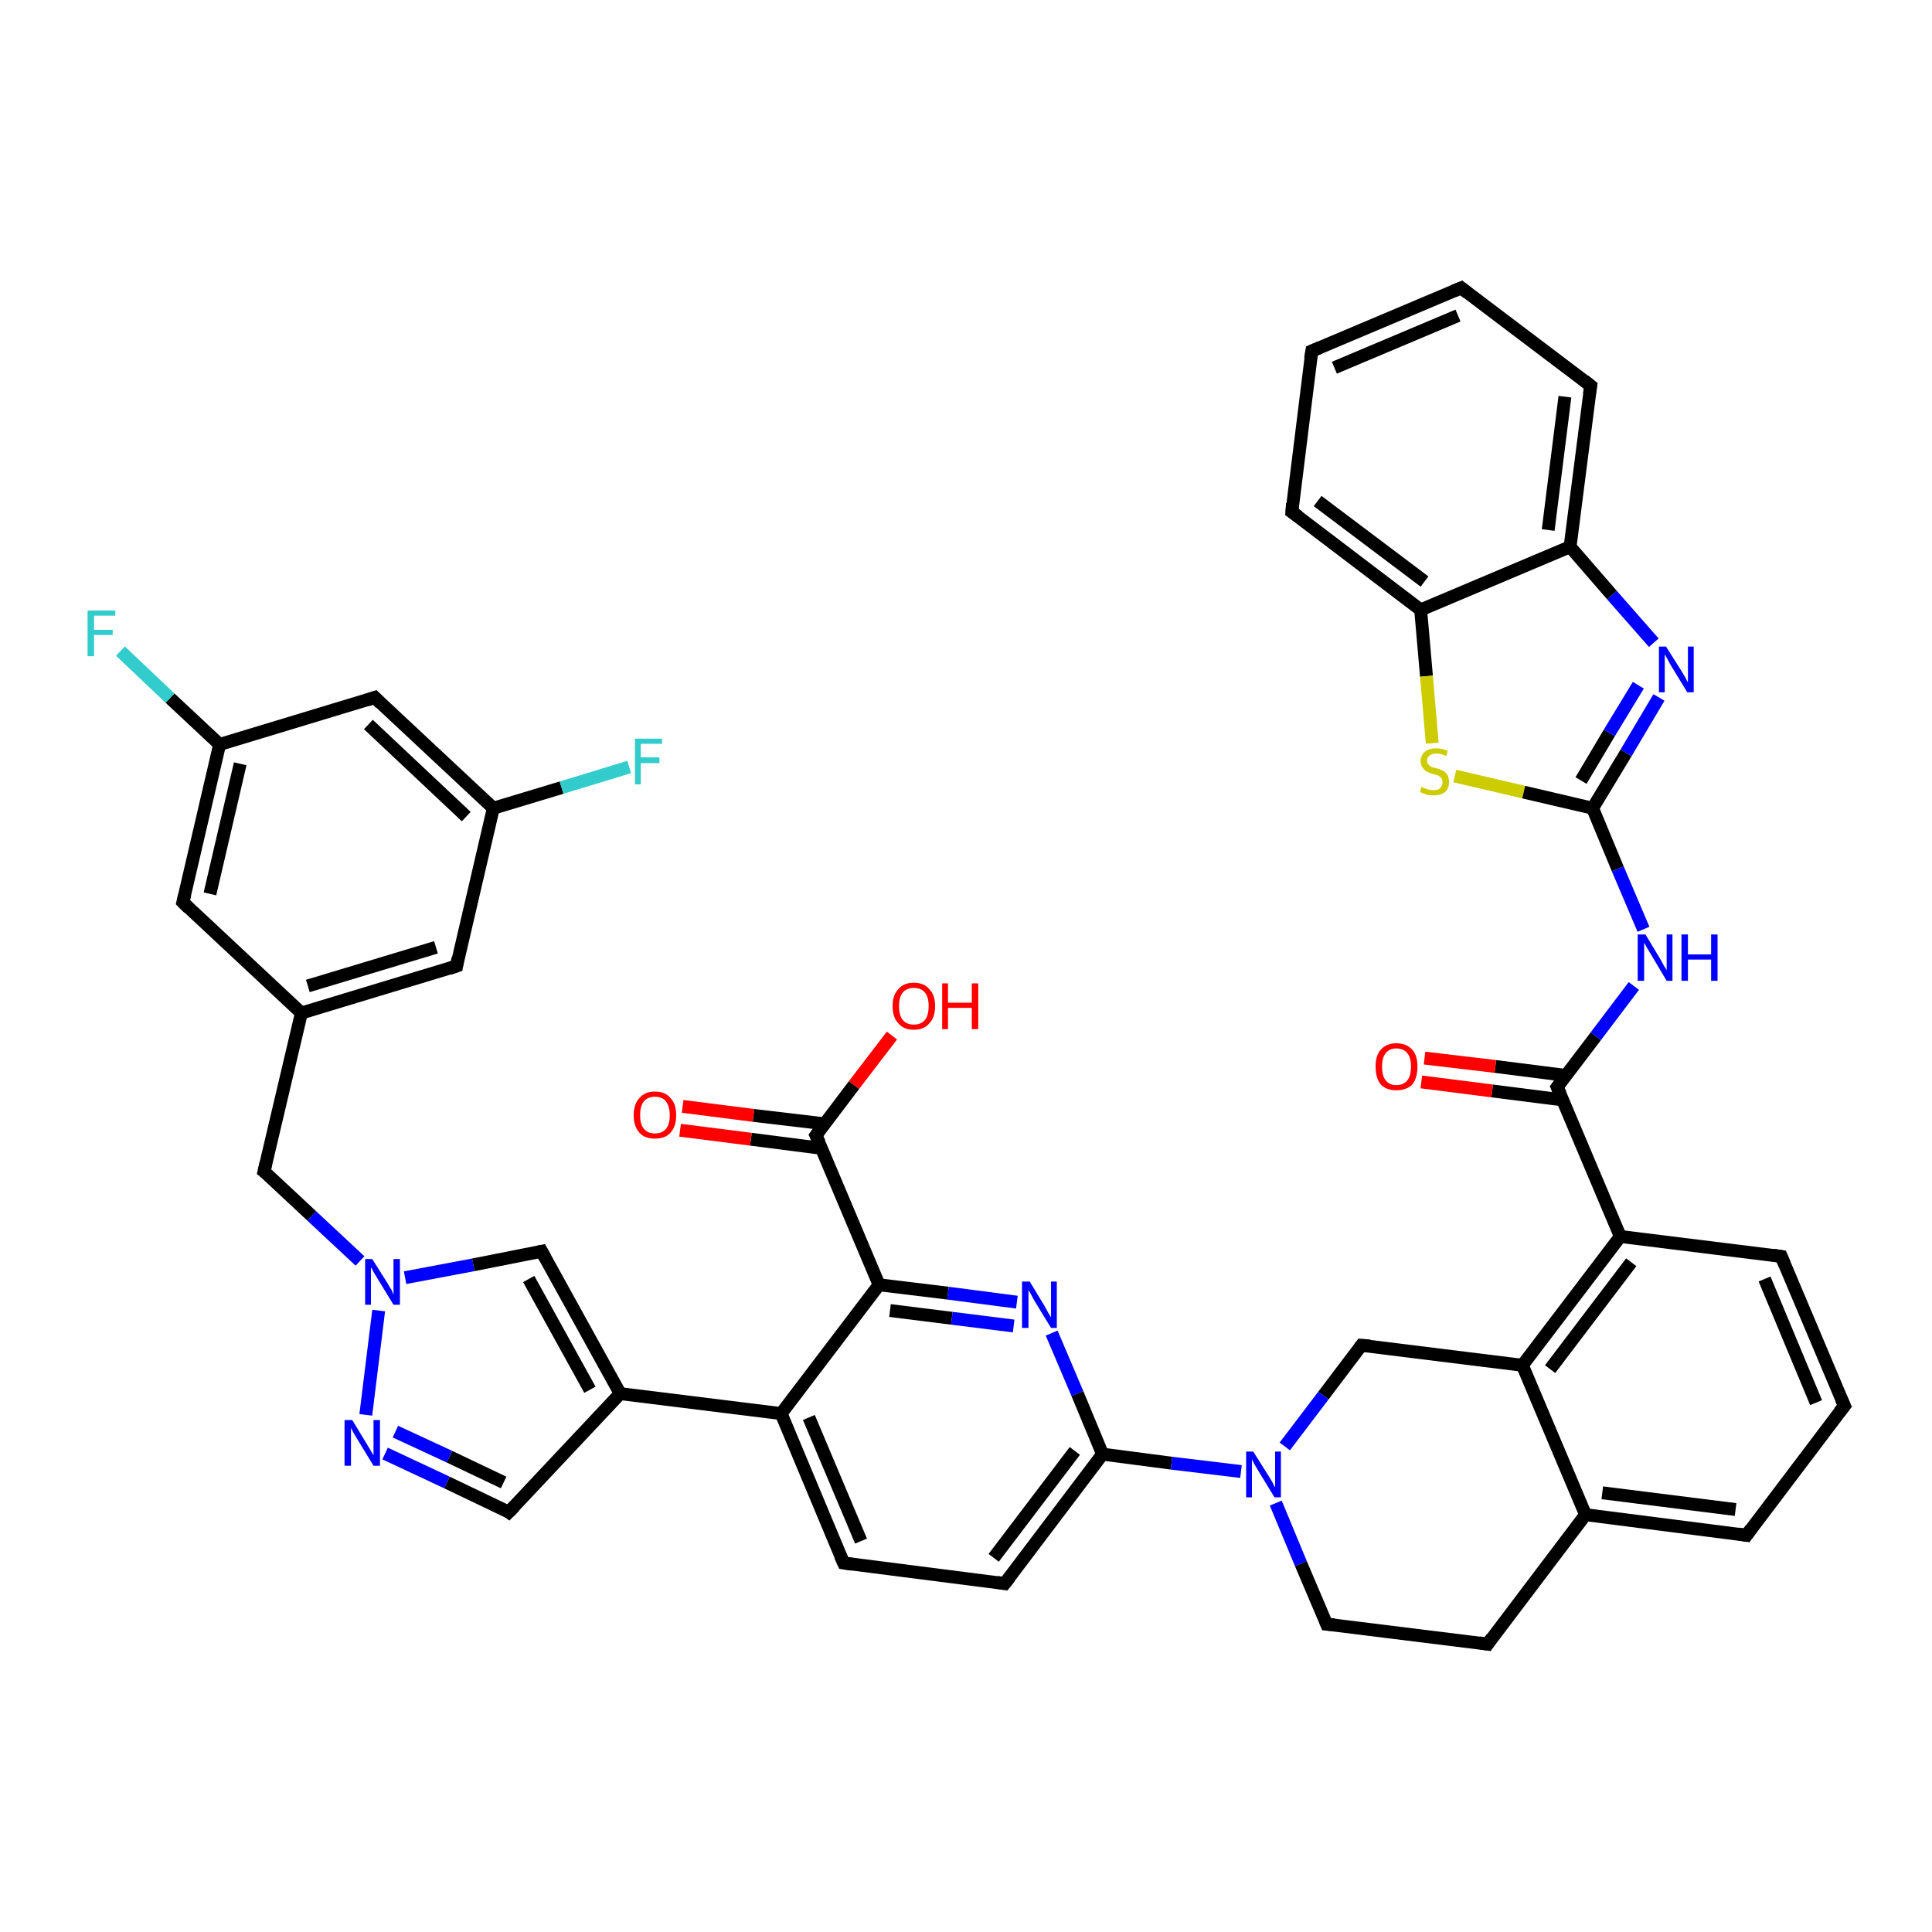 <?xml version='1.0' encoding='iso-8859-1'?>
<svg version='1.1' baseProfile='full'
              xmlns='http://www.w3.org/2000/svg'
                      xmlns:rdkit='http://www.rdkit.org/xml'
                      xmlns:xlink='http://www.w3.org/1999/xlink'
                  xml:space='preserve'
width='300px' height='300px' viewBox='0 0 300 300'>
<!-- END OF HEADER -->
<rect style='opacity:1.0;fill:#FFFFFF;stroke:none' width='300.0' height='300.0' x='0.0' y='0.0'> </rect>
<path class='bond-0 atom-0 atom-1' d='M 138.5,160.8 L 132.6,168.5' style='fill:none;fill-rule:evenodd;stroke:#FF0000;stroke-width:2.0px;stroke-linecap:butt;stroke-linejoin:miter;stroke-opacity:1' />
<path class='bond-0 atom-0 atom-1' d='M 132.6,168.5 L 126.7,176.3' style='fill:none;fill-rule:evenodd;stroke:#000000;stroke-width:2.0px;stroke-linecap:butt;stroke-linejoin:miter;stroke-opacity:1' />
<path class='bond-1 atom-1 atom-2' d='M 128.0,174.5 L 117.0,173.2' style='fill:none;fill-rule:evenodd;stroke:#000000;stroke-width:2.0px;stroke-linecap:butt;stroke-linejoin:miter;stroke-opacity:1' />
<path class='bond-1 atom-1 atom-2' d='M 117.0,173.2 L 106.0,171.8' style='fill:none;fill-rule:evenodd;stroke:#FF0000;stroke-width:2.0px;stroke-linecap:butt;stroke-linejoin:miter;stroke-opacity:1' />
<path class='bond-1 atom-1 atom-2' d='M 127.5,178.3 L 116.6,176.9' style='fill:none;fill-rule:evenodd;stroke:#000000;stroke-width:2.0px;stroke-linecap:butt;stroke-linejoin:miter;stroke-opacity:1' />
<path class='bond-1 atom-1 atom-2' d='M 116.6,176.9 L 105.6,175.5' style='fill:none;fill-rule:evenodd;stroke:#FF0000;stroke-width:2.0px;stroke-linecap:butt;stroke-linejoin:miter;stroke-opacity:1' />
<path class='bond-2 atom-1 atom-3' d='M 126.7,176.3 L 136.5,199.5' style='fill:none;fill-rule:evenodd;stroke:#000000;stroke-width:2.0px;stroke-linecap:butt;stroke-linejoin:miter;stroke-opacity:1' />
<path class='bond-3 atom-3 atom-4' d='M 136.5,199.5 L 147.2,200.8' style='fill:none;fill-rule:evenodd;stroke:#000000;stroke-width:2.0px;stroke-linecap:butt;stroke-linejoin:miter;stroke-opacity:1' />
<path class='bond-3 atom-3 atom-4' d='M 147.2,200.8 L 157.9,202.2' style='fill:none;fill-rule:evenodd;stroke:#0000FF;stroke-width:2.0px;stroke-linecap:butt;stroke-linejoin:miter;stroke-opacity:1' />
<path class='bond-3 atom-3 atom-4' d='M 138.2,203.5 L 147.8,204.7' style='fill:none;fill-rule:evenodd;stroke:#000000;stroke-width:2.0px;stroke-linecap:butt;stroke-linejoin:miter;stroke-opacity:1' />
<path class='bond-3 atom-3 atom-4' d='M 147.8,204.7 L 157.4,205.9' style='fill:none;fill-rule:evenodd;stroke:#0000FF;stroke-width:2.0px;stroke-linecap:butt;stroke-linejoin:miter;stroke-opacity:1' />
<path class='bond-4 atom-4 atom-5' d='M 163.3,207.0 L 167.3,216.4' style='fill:none;fill-rule:evenodd;stroke:#0000FF;stroke-width:2.0px;stroke-linecap:butt;stroke-linejoin:miter;stroke-opacity:1' />
<path class='bond-4 atom-4 atom-5' d='M 167.3,216.4 L 171.2,225.8' style='fill:none;fill-rule:evenodd;stroke:#000000;stroke-width:2.0px;stroke-linecap:butt;stroke-linejoin:miter;stroke-opacity:1' />
<path class='bond-5 atom-5 atom-6' d='M 171.2,225.8 L 156.0,245.9' style='fill:none;fill-rule:evenodd;stroke:#000000;stroke-width:2.0px;stroke-linecap:butt;stroke-linejoin:miter;stroke-opacity:1' />
<path class='bond-5 atom-5 atom-6' d='M 166.9,225.3 L 154.3,241.9' style='fill:none;fill-rule:evenodd;stroke:#000000;stroke-width:2.0px;stroke-linecap:butt;stroke-linejoin:miter;stroke-opacity:1' />
<path class='bond-6 atom-6 atom-7' d='M 156.0,245.9 L 131.0,242.7' style='fill:none;fill-rule:evenodd;stroke:#000000;stroke-width:2.0px;stroke-linecap:butt;stroke-linejoin:miter;stroke-opacity:1' />
<path class='bond-7 atom-7 atom-8' d='M 131.0,242.7 L 121.3,219.5' style='fill:none;fill-rule:evenodd;stroke:#000000;stroke-width:2.0px;stroke-linecap:butt;stroke-linejoin:miter;stroke-opacity:1' />
<path class='bond-7 atom-7 atom-8' d='M 133.7,239.3 L 125.6,220.1' style='fill:none;fill-rule:evenodd;stroke:#000000;stroke-width:2.0px;stroke-linecap:butt;stroke-linejoin:miter;stroke-opacity:1' />
<path class='bond-8 atom-8 atom-9' d='M 121.3,219.5 L 96.3,216.4' style='fill:none;fill-rule:evenodd;stroke:#000000;stroke-width:2.0px;stroke-linecap:butt;stroke-linejoin:miter;stroke-opacity:1' />
<path class='bond-9 atom-9 atom-10' d='M 96.3,216.4 L 79.0,234.8' style='fill:none;fill-rule:evenodd;stroke:#000000;stroke-width:2.0px;stroke-linecap:butt;stroke-linejoin:miter;stroke-opacity:1' />
<path class='bond-10 atom-10 atom-11' d='M 79.0,234.8 L 69.4,230.2' style='fill:none;fill-rule:evenodd;stroke:#000000;stroke-width:2.0px;stroke-linecap:butt;stroke-linejoin:miter;stroke-opacity:1' />
<path class='bond-10 atom-10 atom-11' d='M 69.4,230.2 L 59.8,225.7' style='fill:none;fill-rule:evenodd;stroke:#0000FF;stroke-width:2.0px;stroke-linecap:butt;stroke-linejoin:miter;stroke-opacity:1' />
<path class='bond-10 atom-10 atom-11' d='M 78.2,230.2 L 69.8,226.2' style='fill:none;fill-rule:evenodd;stroke:#000000;stroke-width:2.0px;stroke-linecap:butt;stroke-linejoin:miter;stroke-opacity:1' />
<path class='bond-10 atom-10 atom-11' d='M 69.8,226.2 L 61.4,222.3' style='fill:none;fill-rule:evenodd;stroke:#0000FF;stroke-width:2.0px;stroke-linecap:butt;stroke-linejoin:miter;stroke-opacity:1' />
<path class='bond-11 atom-11 atom-12' d='M 56.8,219.7 L 58.8,203.5' style='fill:none;fill-rule:evenodd;stroke:#0000FF;stroke-width:2.0px;stroke-linecap:butt;stroke-linejoin:miter;stroke-opacity:1' />
<path class='bond-12 atom-12 atom-13' d='M 55.9,195.8 L 48.4,188.8' style='fill:none;fill-rule:evenodd;stroke:#0000FF;stroke-width:2.0px;stroke-linecap:butt;stroke-linejoin:miter;stroke-opacity:1' />
<path class='bond-12 atom-12 atom-13' d='M 48.4,188.8 L 41.0,181.9' style='fill:none;fill-rule:evenodd;stroke:#000000;stroke-width:2.0px;stroke-linecap:butt;stroke-linejoin:miter;stroke-opacity:1' />
<path class='bond-13 atom-13 atom-14' d='M 41.0,181.9 L 46.8,157.3' style='fill:none;fill-rule:evenodd;stroke:#000000;stroke-width:2.0px;stroke-linecap:butt;stroke-linejoin:miter;stroke-opacity:1' />
<path class='bond-14 atom-14 atom-15' d='M 46.8,157.3 L 70.9,150.0' style='fill:none;fill-rule:evenodd;stroke:#000000;stroke-width:2.0px;stroke-linecap:butt;stroke-linejoin:miter;stroke-opacity:1' />
<path class='bond-14 atom-14 atom-15' d='M 47.8,153.1 L 67.7,147.1' style='fill:none;fill-rule:evenodd;stroke:#000000;stroke-width:2.0px;stroke-linecap:butt;stroke-linejoin:miter;stroke-opacity:1' />
<path class='bond-15 atom-15 atom-16' d='M 70.9,150.0 L 76.6,125.5' style='fill:none;fill-rule:evenodd;stroke:#000000;stroke-width:2.0px;stroke-linecap:butt;stroke-linejoin:miter;stroke-opacity:1' />
<path class='bond-16 atom-16 atom-17' d='M 76.6,125.5 L 87.2,122.3' style='fill:none;fill-rule:evenodd;stroke:#000000;stroke-width:2.0px;stroke-linecap:butt;stroke-linejoin:miter;stroke-opacity:1' />
<path class='bond-16 atom-16 atom-17' d='M 87.2,122.3 L 97.7,119.1' style='fill:none;fill-rule:evenodd;stroke:#33CCCC;stroke-width:2.0px;stroke-linecap:butt;stroke-linejoin:miter;stroke-opacity:1' />
<path class='bond-17 atom-16 atom-18' d='M 76.6,125.5 L 58.2,108.3' style='fill:none;fill-rule:evenodd;stroke:#000000;stroke-width:2.0px;stroke-linecap:butt;stroke-linejoin:miter;stroke-opacity:1' />
<path class='bond-17 atom-16 atom-18' d='M 72.4,126.8 L 57.2,112.5' style='fill:none;fill-rule:evenodd;stroke:#000000;stroke-width:2.0px;stroke-linecap:butt;stroke-linejoin:miter;stroke-opacity:1' />
<path class='bond-18 atom-18 atom-19' d='M 58.2,108.3 L 34.1,115.6' style='fill:none;fill-rule:evenodd;stroke:#000000;stroke-width:2.0px;stroke-linecap:butt;stroke-linejoin:miter;stroke-opacity:1' />
<path class='bond-19 atom-19 atom-20' d='M 34.1,115.6 L 26.4,108.4' style='fill:none;fill-rule:evenodd;stroke:#000000;stroke-width:2.0px;stroke-linecap:butt;stroke-linejoin:miter;stroke-opacity:1' />
<path class='bond-19 atom-19 atom-20' d='M 26.4,108.4 L 18.7,101.1' style='fill:none;fill-rule:evenodd;stroke:#33CCCC;stroke-width:2.0px;stroke-linecap:butt;stroke-linejoin:miter;stroke-opacity:1' />
<path class='bond-20 atom-19 atom-21' d='M 34.1,115.6 L 28.4,140.1' style='fill:none;fill-rule:evenodd;stroke:#000000;stroke-width:2.0px;stroke-linecap:butt;stroke-linejoin:miter;stroke-opacity:1' />
<path class='bond-20 atom-19 atom-21' d='M 37.3,118.6 L 32.6,138.8' style='fill:none;fill-rule:evenodd;stroke:#000000;stroke-width:2.0px;stroke-linecap:butt;stroke-linejoin:miter;stroke-opacity:1' />
<path class='bond-21 atom-12 atom-22' d='M 62.9,198.4 L 73.5,196.4' style='fill:none;fill-rule:evenodd;stroke:#0000FF;stroke-width:2.0px;stroke-linecap:butt;stroke-linejoin:miter;stroke-opacity:1' />
<path class='bond-21 atom-12 atom-22' d='M 73.5,196.4 L 84.1,194.3' style='fill:none;fill-rule:evenodd;stroke:#000000;stroke-width:2.0px;stroke-linecap:butt;stroke-linejoin:miter;stroke-opacity:1' />
<path class='bond-22 atom-5 atom-23' d='M 171.2,225.8 L 181.9,227.2' style='fill:none;fill-rule:evenodd;stroke:#000000;stroke-width:2.0px;stroke-linecap:butt;stroke-linejoin:miter;stroke-opacity:1' />
<path class='bond-22 atom-5 atom-23' d='M 181.9,227.2 L 192.7,228.5' style='fill:none;fill-rule:evenodd;stroke:#0000FF;stroke-width:2.0px;stroke-linecap:butt;stroke-linejoin:miter;stroke-opacity:1' />
<path class='bond-23 atom-23 atom-24' d='M 198.1,233.4 L 202.0,242.8' style='fill:none;fill-rule:evenodd;stroke:#0000FF;stroke-width:2.0px;stroke-linecap:butt;stroke-linejoin:miter;stroke-opacity:1' />
<path class='bond-23 atom-23 atom-24' d='M 202.0,242.8 L 206.0,252.2' style='fill:none;fill-rule:evenodd;stroke:#000000;stroke-width:2.0px;stroke-linecap:butt;stroke-linejoin:miter;stroke-opacity:1' />
<path class='bond-24 atom-24 atom-25' d='M 206.0,252.2 L 231.0,255.3' style='fill:none;fill-rule:evenodd;stroke:#000000;stroke-width:2.0px;stroke-linecap:butt;stroke-linejoin:miter;stroke-opacity:1' />
<path class='bond-25 atom-25 atom-26' d='M 231.0,255.3 L 246.2,235.2' style='fill:none;fill-rule:evenodd;stroke:#000000;stroke-width:2.0px;stroke-linecap:butt;stroke-linejoin:miter;stroke-opacity:1' />
<path class='bond-26 atom-26 atom-27' d='M 246.2,235.2 L 271.2,238.4' style='fill:none;fill-rule:evenodd;stroke:#000000;stroke-width:2.0px;stroke-linecap:butt;stroke-linejoin:miter;stroke-opacity:1' />
<path class='bond-26 atom-26 atom-27' d='M 248.8,231.8 L 269.5,234.4' style='fill:none;fill-rule:evenodd;stroke:#000000;stroke-width:2.0px;stroke-linecap:butt;stroke-linejoin:miter;stroke-opacity:1' />
<path class='bond-27 atom-27 atom-28' d='M 271.2,238.4 L 286.4,218.3' style='fill:none;fill-rule:evenodd;stroke:#000000;stroke-width:2.0px;stroke-linecap:butt;stroke-linejoin:miter;stroke-opacity:1' />
<path class='bond-28 atom-28 atom-29' d='M 286.4,218.3 L 276.6,195.1' style='fill:none;fill-rule:evenodd;stroke:#000000;stroke-width:2.0px;stroke-linecap:butt;stroke-linejoin:miter;stroke-opacity:1' />
<path class='bond-28 atom-28 atom-29' d='M 282.0,217.8 L 274.0,198.6' style='fill:none;fill-rule:evenodd;stroke:#000000;stroke-width:2.0px;stroke-linecap:butt;stroke-linejoin:miter;stroke-opacity:1' />
<path class='bond-29 atom-29 atom-30' d='M 276.6,195.1 L 251.6,192.0' style='fill:none;fill-rule:evenodd;stroke:#000000;stroke-width:2.0px;stroke-linecap:butt;stroke-linejoin:miter;stroke-opacity:1' />
<path class='bond-30 atom-30 atom-31' d='M 251.6,192.0 L 241.8,168.8' style='fill:none;fill-rule:evenodd;stroke:#000000;stroke-width:2.0px;stroke-linecap:butt;stroke-linejoin:miter;stroke-opacity:1' />
<path class='bond-31 atom-31 atom-32' d='M 243.2,167.0 L 232.2,165.6' style='fill:none;fill-rule:evenodd;stroke:#000000;stroke-width:2.0px;stroke-linecap:butt;stroke-linejoin:miter;stroke-opacity:1' />
<path class='bond-31 atom-31 atom-32' d='M 232.2,165.6 L 221.2,164.3' style='fill:none;fill-rule:evenodd;stroke:#FF0000;stroke-width:2.0px;stroke-linecap:butt;stroke-linejoin:miter;stroke-opacity:1' />
<path class='bond-31 atom-31 atom-32' d='M 242.7,170.8 L 231.7,169.4' style='fill:none;fill-rule:evenodd;stroke:#000000;stroke-width:2.0px;stroke-linecap:butt;stroke-linejoin:miter;stroke-opacity:1' />
<path class='bond-31 atom-31 atom-32' d='M 231.7,169.4 L 220.7,168.0' style='fill:none;fill-rule:evenodd;stroke:#FF0000;stroke-width:2.0px;stroke-linecap:butt;stroke-linejoin:miter;stroke-opacity:1' />
<path class='bond-32 atom-31 atom-33' d='M 241.8,168.8 L 247.8,160.9' style='fill:none;fill-rule:evenodd;stroke:#000000;stroke-width:2.0px;stroke-linecap:butt;stroke-linejoin:miter;stroke-opacity:1' />
<path class='bond-32 atom-31 atom-33' d='M 247.8,160.9 L 253.7,153.1' style='fill:none;fill-rule:evenodd;stroke:#0000FF;stroke-width:2.0px;stroke-linecap:butt;stroke-linejoin:miter;stroke-opacity:1' />
<path class='bond-33 atom-33 atom-34' d='M 255.2,144.3 L 251.2,134.9' style='fill:none;fill-rule:evenodd;stroke:#0000FF;stroke-width:2.0px;stroke-linecap:butt;stroke-linejoin:miter;stroke-opacity:1' />
<path class='bond-33 atom-33 atom-34' d='M 251.2,134.9 L 247.3,125.5' style='fill:none;fill-rule:evenodd;stroke:#000000;stroke-width:2.0px;stroke-linecap:butt;stroke-linejoin:miter;stroke-opacity:1' />
<path class='bond-34 atom-34 atom-35' d='M 247.3,125.5 L 252.5,116.9' style='fill:none;fill-rule:evenodd;stroke:#000000;stroke-width:2.0px;stroke-linecap:butt;stroke-linejoin:miter;stroke-opacity:1' />
<path class='bond-34 atom-34 atom-35' d='M 252.5,116.9 L 257.6,108.3' style='fill:none;fill-rule:evenodd;stroke:#0000FF;stroke-width:2.0px;stroke-linecap:butt;stroke-linejoin:miter;stroke-opacity:1' />
<path class='bond-34 atom-34 atom-35' d='M 245.5,121.2 L 249.9,113.8' style='fill:none;fill-rule:evenodd;stroke:#000000;stroke-width:2.0px;stroke-linecap:butt;stroke-linejoin:miter;stroke-opacity:1' />
<path class='bond-34 atom-34 atom-35' d='M 249.9,113.8 L 254.4,106.4' style='fill:none;fill-rule:evenodd;stroke:#0000FF;stroke-width:2.0px;stroke-linecap:butt;stroke-linejoin:miter;stroke-opacity:1' />
<path class='bond-35 atom-35 atom-36' d='M 256.8,99.8 L 250.3,92.4' style='fill:none;fill-rule:evenodd;stroke:#0000FF;stroke-width:2.0px;stroke-linecap:butt;stroke-linejoin:miter;stroke-opacity:1' />
<path class='bond-35 atom-35 atom-36' d='M 250.3,92.4 L 243.8,84.9' style='fill:none;fill-rule:evenodd;stroke:#000000;stroke-width:2.0px;stroke-linecap:butt;stroke-linejoin:miter;stroke-opacity:1' />
<path class='bond-36 atom-36 atom-37' d='M 243.8,84.9 L 247.0,59.9' style='fill:none;fill-rule:evenodd;stroke:#000000;stroke-width:2.0px;stroke-linecap:butt;stroke-linejoin:miter;stroke-opacity:1' />
<path class='bond-36 atom-36 atom-37' d='M 240.4,82.3 L 243.0,61.6' style='fill:none;fill-rule:evenodd;stroke:#000000;stroke-width:2.0px;stroke-linecap:butt;stroke-linejoin:miter;stroke-opacity:1' />
<path class='bond-37 atom-37 atom-38' d='M 247.0,59.9 L 226.9,44.7' style='fill:none;fill-rule:evenodd;stroke:#000000;stroke-width:2.0px;stroke-linecap:butt;stroke-linejoin:miter;stroke-opacity:1' />
<path class='bond-38 atom-38 atom-39' d='M 226.9,44.7 L 203.7,54.5' style='fill:none;fill-rule:evenodd;stroke:#000000;stroke-width:2.0px;stroke-linecap:butt;stroke-linejoin:miter;stroke-opacity:1' />
<path class='bond-38 atom-38 atom-39' d='M 226.4,49.0 L 207.2,57.1' style='fill:none;fill-rule:evenodd;stroke:#000000;stroke-width:2.0px;stroke-linecap:butt;stroke-linejoin:miter;stroke-opacity:1' />
<path class='bond-39 atom-39 atom-40' d='M 203.7,54.5 L 200.6,79.5' style='fill:none;fill-rule:evenodd;stroke:#000000;stroke-width:2.0px;stroke-linecap:butt;stroke-linejoin:miter;stroke-opacity:1' />
<path class='bond-40 atom-40 atom-41' d='M 200.6,79.5 L 220.6,94.7' style='fill:none;fill-rule:evenodd;stroke:#000000;stroke-width:2.0px;stroke-linecap:butt;stroke-linejoin:miter;stroke-opacity:1' />
<path class='bond-40 atom-40 atom-41' d='M 204.6,77.8 L 221.2,90.3' style='fill:none;fill-rule:evenodd;stroke:#000000;stroke-width:2.0px;stroke-linecap:butt;stroke-linejoin:miter;stroke-opacity:1' />
<path class='bond-41 atom-41 atom-42' d='M 220.6,94.7 L 221.5,105.0' style='fill:none;fill-rule:evenodd;stroke:#000000;stroke-width:2.0px;stroke-linecap:butt;stroke-linejoin:miter;stroke-opacity:1' />
<path class='bond-41 atom-41 atom-42' d='M 221.5,105.0 L 222.4,115.4' style='fill:none;fill-rule:evenodd;stroke:#CCCC00;stroke-width:2.0px;stroke-linecap:butt;stroke-linejoin:miter;stroke-opacity:1' />
<path class='bond-42 atom-30 atom-43' d='M 251.6,192.0 L 236.4,212.0' style='fill:none;fill-rule:evenodd;stroke:#000000;stroke-width:2.0px;stroke-linecap:butt;stroke-linejoin:miter;stroke-opacity:1' />
<path class='bond-42 atom-30 atom-43' d='M 253.3,196.0 L 240.7,212.6' style='fill:none;fill-rule:evenodd;stroke:#000000;stroke-width:2.0px;stroke-linecap:butt;stroke-linejoin:miter;stroke-opacity:1' />
<path class='bond-43 atom-43 atom-44' d='M 236.4,212.0 L 211.4,208.9' style='fill:none;fill-rule:evenodd;stroke:#000000;stroke-width:2.0px;stroke-linecap:butt;stroke-linejoin:miter;stroke-opacity:1' />
<path class='bond-44 atom-8 atom-3' d='M 121.3,219.5 L 136.5,199.5' style='fill:none;fill-rule:evenodd;stroke:#000000;stroke-width:2.0px;stroke-linecap:butt;stroke-linejoin:miter;stroke-opacity:1' />
<path class='bond-45 atom-22 atom-9' d='M 84.1,194.3 L 96.3,216.4' style='fill:none;fill-rule:evenodd;stroke:#000000;stroke-width:2.0px;stroke-linecap:butt;stroke-linejoin:miter;stroke-opacity:1' />
<path class='bond-45 atom-22 atom-9' d='M 82.1,198.6 L 91.6,215.8' style='fill:none;fill-rule:evenodd;stroke:#000000;stroke-width:2.0px;stroke-linecap:butt;stroke-linejoin:miter;stroke-opacity:1' />
<path class='bond-46 atom-44 atom-23' d='M 211.4,208.9 L 205.5,216.7' style='fill:none;fill-rule:evenodd;stroke:#000000;stroke-width:2.0px;stroke-linecap:butt;stroke-linejoin:miter;stroke-opacity:1' />
<path class='bond-46 atom-44 atom-23' d='M 205.5,216.7 L 199.5,224.6' style='fill:none;fill-rule:evenodd;stroke:#0000FF;stroke-width:2.0px;stroke-linecap:butt;stroke-linejoin:miter;stroke-opacity:1' />
<path class='bond-47 atom-21 atom-14' d='M 28.4,140.1 L 46.8,157.3' style='fill:none;fill-rule:evenodd;stroke:#000000;stroke-width:2.0px;stroke-linecap:butt;stroke-linejoin:miter;stroke-opacity:1' />
<path class='bond-48 atom-43 atom-26' d='M 236.4,212.0 L 246.2,235.2' style='fill:none;fill-rule:evenodd;stroke:#000000;stroke-width:2.0px;stroke-linecap:butt;stroke-linejoin:miter;stroke-opacity:1' />
<path class='bond-49 atom-42 atom-34' d='M 225.9,120.5 L 236.6,123.0' style='fill:none;fill-rule:evenodd;stroke:#CCCC00;stroke-width:2.0px;stroke-linecap:butt;stroke-linejoin:miter;stroke-opacity:1' />
<path class='bond-49 atom-42 atom-34' d='M 236.6,123.0 L 247.3,125.5' style='fill:none;fill-rule:evenodd;stroke:#000000;stroke-width:2.0px;stroke-linecap:butt;stroke-linejoin:miter;stroke-opacity:1' />
<path class='bond-50 atom-41 atom-36' d='M 220.6,94.7 L 243.8,84.9' style='fill:none;fill-rule:evenodd;stroke:#000000;stroke-width:2.0px;stroke-linecap:butt;stroke-linejoin:miter;stroke-opacity:1' />
<path d='M 127.0,175.9 L 126.7,176.3 L 127.2,177.4' style='fill:none;stroke:#000000;stroke-width:2.0px;stroke-linecap:butt;stroke-linejoin:miter;stroke-opacity:1;' />
<path d='M 156.8,244.9 L 156.0,245.9 L 154.8,245.7' style='fill:none;stroke:#000000;stroke-width:2.0px;stroke-linecap:butt;stroke-linejoin:miter;stroke-opacity:1;' />
<path d='M 132.3,242.9 L 131.0,242.7 L 130.5,241.6' style='fill:none;stroke:#000000;stroke-width:2.0px;stroke-linecap:butt;stroke-linejoin:miter;stroke-opacity:1;' />
<path d='M 79.9,233.9 L 79.0,234.8 L 78.6,234.5' style='fill:none;stroke:#000000;stroke-width:2.0px;stroke-linecap:butt;stroke-linejoin:miter;stroke-opacity:1;' />
<path d='M 41.4,182.2 L 41.0,181.9 L 41.3,180.6' style='fill:none;stroke:#000000;stroke-width:2.0px;stroke-linecap:butt;stroke-linejoin:miter;stroke-opacity:1;' />
<path d='M 69.7,150.4 L 70.9,150.0 L 71.1,148.8' style='fill:none;stroke:#000000;stroke-width:2.0px;stroke-linecap:butt;stroke-linejoin:miter;stroke-opacity:1;' />
<path d='M 59.1,109.2 L 58.2,108.3 L 57.0,108.7' style='fill:none;stroke:#000000;stroke-width:2.0px;stroke-linecap:butt;stroke-linejoin:miter;stroke-opacity:1;' />
<path d='M 28.7,138.9 L 28.4,140.1 L 29.3,141.0' style='fill:none;stroke:#000000;stroke-width:2.0px;stroke-linecap:butt;stroke-linejoin:miter;stroke-opacity:1;' />
<path d='M 83.6,194.4 L 84.1,194.3 L 84.7,195.4' style='fill:none;stroke:#000000;stroke-width:2.0px;stroke-linecap:butt;stroke-linejoin:miter;stroke-opacity:1;' />
<path d='M 205.8,251.7 L 206.0,252.2 L 207.2,252.3' style='fill:none;stroke:#000000;stroke-width:2.0px;stroke-linecap:butt;stroke-linejoin:miter;stroke-opacity:1;' />
<path d='M 229.7,255.1 L 231.0,255.3 L 231.7,254.3' style='fill:none;stroke:#000000;stroke-width:2.0px;stroke-linecap:butt;stroke-linejoin:miter;stroke-opacity:1;' />
<path d='M 269.9,238.2 L 271.2,238.4 L 271.9,237.4' style='fill:none;stroke:#000000;stroke-width:2.0px;stroke-linecap:butt;stroke-linejoin:miter;stroke-opacity:1;' />
<path d='M 285.6,219.3 L 286.4,218.3 L 285.9,217.2' style='fill:none;stroke:#000000;stroke-width:2.0px;stroke-linecap:butt;stroke-linejoin:miter;stroke-opacity:1;' />
<path d='M 277.1,196.3 L 276.6,195.1 L 275.3,194.9' style='fill:none;stroke:#000000;stroke-width:2.0px;stroke-linecap:butt;stroke-linejoin:miter;stroke-opacity:1;' />
<path d='M 242.3,169.9 L 241.8,168.8 L 242.1,168.4' style='fill:none;stroke:#000000;stroke-width:2.0px;stroke-linecap:butt;stroke-linejoin:miter;stroke-opacity:1;' />
<path d='M 246.8,61.2 L 247.0,59.9 L 246.0,59.1' style='fill:none;stroke:#000000;stroke-width:2.0px;stroke-linecap:butt;stroke-linejoin:miter;stroke-opacity:1;' />
<path d='M 227.9,45.5 L 226.9,44.7 L 225.7,45.2' style='fill:none;stroke:#000000;stroke-width:2.0px;stroke-linecap:butt;stroke-linejoin:miter;stroke-opacity:1;' />
<path d='M 204.9,54.0 L 203.7,54.5 L 203.5,55.7' style='fill:none;stroke:#000000;stroke-width:2.0px;stroke-linecap:butt;stroke-linejoin:miter;stroke-opacity:1;' />
<path d='M 200.7,78.2 L 200.6,79.5 L 201.6,80.2' style='fill:none;stroke:#000000;stroke-width:2.0px;stroke-linecap:butt;stroke-linejoin:miter;stroke-opacity:1;' />
<path d='M 212.7,209.0 L 211.4,208.9 L 211.1,209.3' style='fill:none;stroke:#000000;stroke-width:2.0px;stroke-linecap:butt;stroke-linejoin:miter;stroke-opacity:1;' />
<path class='atom-0' d='M 138.6 156.2
Q 138.6 154.5, 139.5 153.6
Q 140.3 152.6, 141.9 152.6
Q 143.5 152.6, 144.3 153.6
Q 145.2 154.5, 145.2 156.2
Q 145.2 158.0, 144.3 158.9
Q 143.5 159.9, 141.9 159.9
Q 140.3 159.9, 139.5 158.9
Q 138.6 158.0, 138.6 156.2
M 141.9 159.1
Q 143.0 159.1, 143.6 158.4
Q 144.2 157.7, 144.2 156.2
Q 144.2 154.8, 143.6 154.1
Q 143.0 153.4, 141.9 153.4
Q 140.8 153.4, 140.2 154.1
Q 139.6 154.8, 139.6 156.2
Q 139.6 157.7, 140.2 158.4
Q 140.8 159.1, 141.9 159.1
' fill='#FF0000'/>
<path class='atom-0' d='M 146.3 152.7
L 147.2 152.7
L 147.2 155.7
L 150.9 155.7
L 150.9 152.7
L 151.9 152.7
L 151.9 159.8
L 150.9 159.8
L 150.9 156.5
L 147.2 156.5
L 147.2 159.8
L 146.3 159.8
L 146.3 152.7
' fill='#FF0000'/>
<path class='atom-2' d='M 98.4 173.2
Q 98.4 171.4, 99.3 170.5
Q 100.1 169.5, 101.7 169.5
Q 103.3 169.5, 104.1 170.5
Q 105.0 171.4, 105.0 173.2
Q 105.0 174.9, 104.1 175.9
Q 103.3 176.8, 101.7 176.8
Q 100.1 176.8, 99.3 175.9
Q 98.4 174.9, 98.4 173.2
M 101.7 176.0
Q 102.8 176.0, 103.4 175.3
Q 104.0 174.6, 104.0 173.2
Q 104.0 171.8, 103.4 171.0
Q 102.8 170.3, 101.7 170.3
Q 100.6 170.3, 100.0 171.0
Q 99.4 171.7, 99.4 173.2
Q 99.4 174.6, 100.0 175.3
Q 100.6 176.0, 101.7 176.0
' fill='#FF0000'/>
<path class='atom-4' d='M 159.9 199.0
L 162.2 202.8
Q 162.4 203.2, 162.8 203.9
Q 163.2 204.5, 163.2 204.6
L 163.2 199.0
L 164.1 199.0
L 164.1 206.2
L 163.2 206.2
L 160.7 202.1
Q 160.4 201.6, 160.1 201.0
Q 159.8 200.5, 159.7 200.3
L 159.7 206.2
L 158.7 206.2
L 158.7 199.0
L 159.9 199.0
' fill='#0000FF'/>
<path class='atom-11' d='M 54.7 220.5
L 57.0 224.3
Q 57.2 224.6, 57.6 225.3
Q 58.0 226.0, 58.0 226.0
L 58.0 220.5
L 59.0 220.5
L 59.0 227.6
L 58.0 227.6
L 55.5 223.5
Q 55.2 223.0, 54.9 222.5
Q 54.6 221.9, 54.5 221.7
L 54.5 227.6
L 53.5 227.6
L 53.5 220.5
L 54.7 220.5
' fill='#0000FF'/>
<path class='atom-12' d='M 57.8 195.5
L 60.2 199.3
Q 60.4 199.7, 60.8 200.3
Q 61.1 201.0, 61.1 201.1
L 61.1 195.5
L 62.1 195.5
L 62.1 202.6
L 61.1 202.6
L 58.6 198.5
Q 58.3 198.0, 58.0 197.5
Q 57.7 196.9, 57.6 196.8
L 57.6 202.6
L 56.7 202.6
L 56.7 195.5
L 57.8 195.5
' fill='#0000FF'/>
<path class='atom-17' d='M 98.6 114.7
L 102.8 114.7
L 102.8 115.5
L 99.5 115.5
L 99.5 117.6
L 102.4 117.6
L 102.4 118.5
L 99.5 118.5
L 99.5 121.8
L 98.6 121.8
L 98.6 114.7
' fill='#33CCCC'/>
<path class='atom-20' d='M 13.6 94.8
L 17.9 94.8
L 17.9 95.6
L 14.6 95.6
L 14.6 97.8
L 17.5 97.8
L 17.5 98.6
L 14.6 98.6
L 14.6 101.9
L 13.6 101.9
L 13.6 94.8
' fill='#33CCCC'/>
<path class='atom-23' d='M 194.6 225.4
L 197.0 229.2
Q 197.2 229.5, 197.6 230.2
Q 197.9 230.9, 198.0 230.9
L 198.0 225.4
L 198.9 225.4
L 198.9 232.5
L 197.9 232.5
L 195.4 228.4
Q 195.1 227.9, 194.8 227.4
Q 194.5 226.8, 194.4 226.6
L 194.4 232.5
L 193.5 232.5
L 193.5 225.4
L 194.6 225.4
' fill='#0000FF'/>
<path class='atom-32' d='M 213.6 165.6
Q 213.6 163.9, 214.4 163.0
Q 215.3 162.0, 216.8 162.0
Q 218.4 162.0, 219.3 163.0
Q 220.1 163.9, 220.1 165.6
Q 220.1 167.4, 219.3 168.4
Q 218.4 169.3, 216.8 169.3
Q 215.3 169.3, 214.4 168.4
Q 213.6 167.4, 213.6 165.6
M 216.8 168.5
Q 217.9 168.5, 218.5 167.8
Q 219.1 167.1, 219.1 165.6
Q 219.1 164.2, 218.5 163.5
Q 217.9 162.8, 216.8 162.8
Q 215.8 162.8, 215.2 163.5
Q 214.6 164.2, 214.6 165.6
Q 214.6 167.1, 215.2 167.8
Q 215.8 168.5, 216.8 168.5
' fill='#FF0000'/>
<path class='atom-33' d='M 255.5 145.1
L 257.8 148.9
Q 258.0 149.3, 258.4 150.0
Q 258.8 150.6, 258.8 150.7
L 258.8 145.1
L 259.7 145.1
L 259.7 152.3
L 258.8 152.3
L 256.3 148.1
Q 256.0 147.6, 255.7 147.1
Q 255.4 146.5, 255.3 146.4
L 255.3 152.3
L 254.3 152.3
L 254.3 145.1
L 255.5 145.1
' fill='#0000FF'/>
<path class='atom-33' d='M 261.1 145.1
L 262.1 145.1
L 262.1 148.2
L 265.7 148.2
L 265.7 145.1
L 266.7 145.1
L 266.7 152.3
L 265.7 152.3
L 265.7 149.0
L 262.1 149.0
L 262.1 152.3
L 261.1 152.3
L 261.1 145.1
' fill='#0000FF'/>
<path class='atom-35' d='M 258.7 100.4
L 261.1 104.2
Q 261.3 104.5, 261.7 105.2
Q 262.0 105.9, 262.1 105.9
L 262.1 100.4
L 263.0 100.4
L 263.0 107.5
L 262.0 107.5
L 259.5 103.4
Q 259.2 102.9, 258.9 102.3
Q 258.6 101.8, 258.5 101.6
L 258.5 107.5
L 257.6 107.5
L 257.6 100.4
L 258.7 100.4
' fill='#0000FF'/>
<path class='atom-42' d='M 220.7 122.2
Q 220.8 122.2, 221.2 122.4
Q 221.5 122.5, 221.8 122.6
Q 222.2 122.7, 222.6 122.7
Q 223.3 122.7, 223.6 122.4
Q 224.0 122.0, 224.0 121.5
Q 224.0 121.1, 223.8 120.8
Q 223.6 120.6, 223.3 120.4
Q 223.0 120.3, 222.5 120.2
Q 221.9 120.0, 221.5 119.8
Q 221.2 119.6, 220.9 119.2
Q 220.6 118.8, 220.6 118.2
Q 220.6 117.3, 221.2 116.8
Q 221.8 116.2, 223.0 116.2
Q 223.9 116.2, 224.8 116.6
L 224.6 117.4
Q 223.7 117.0, 223.1 117.0
Q 222.4 117.0, 222.0 117.3
Q 221.6 117.6, 221.6 118.1
Q 221.6 118.5, 221.8 118.7
Q 222.0 118.9, 222.3 119.1
Q 222.6 119.2, 223.1 119.3
Q 223.7 119.5, 224.1 119.7
Q 224.5 119.9, 224.8 120.4
Q 225.0 120.8, 225.0 121.5
Q 225.0 122.4, 224.4 123.0
Q 223.7 123.5, 222.6 123.5
Q 222.0 123.5, 221.5 123.4
Q 221.0 123.2, 220.5 123.0
L 220.7 122.2
' fill='#CCCC00'/>
</svg>
